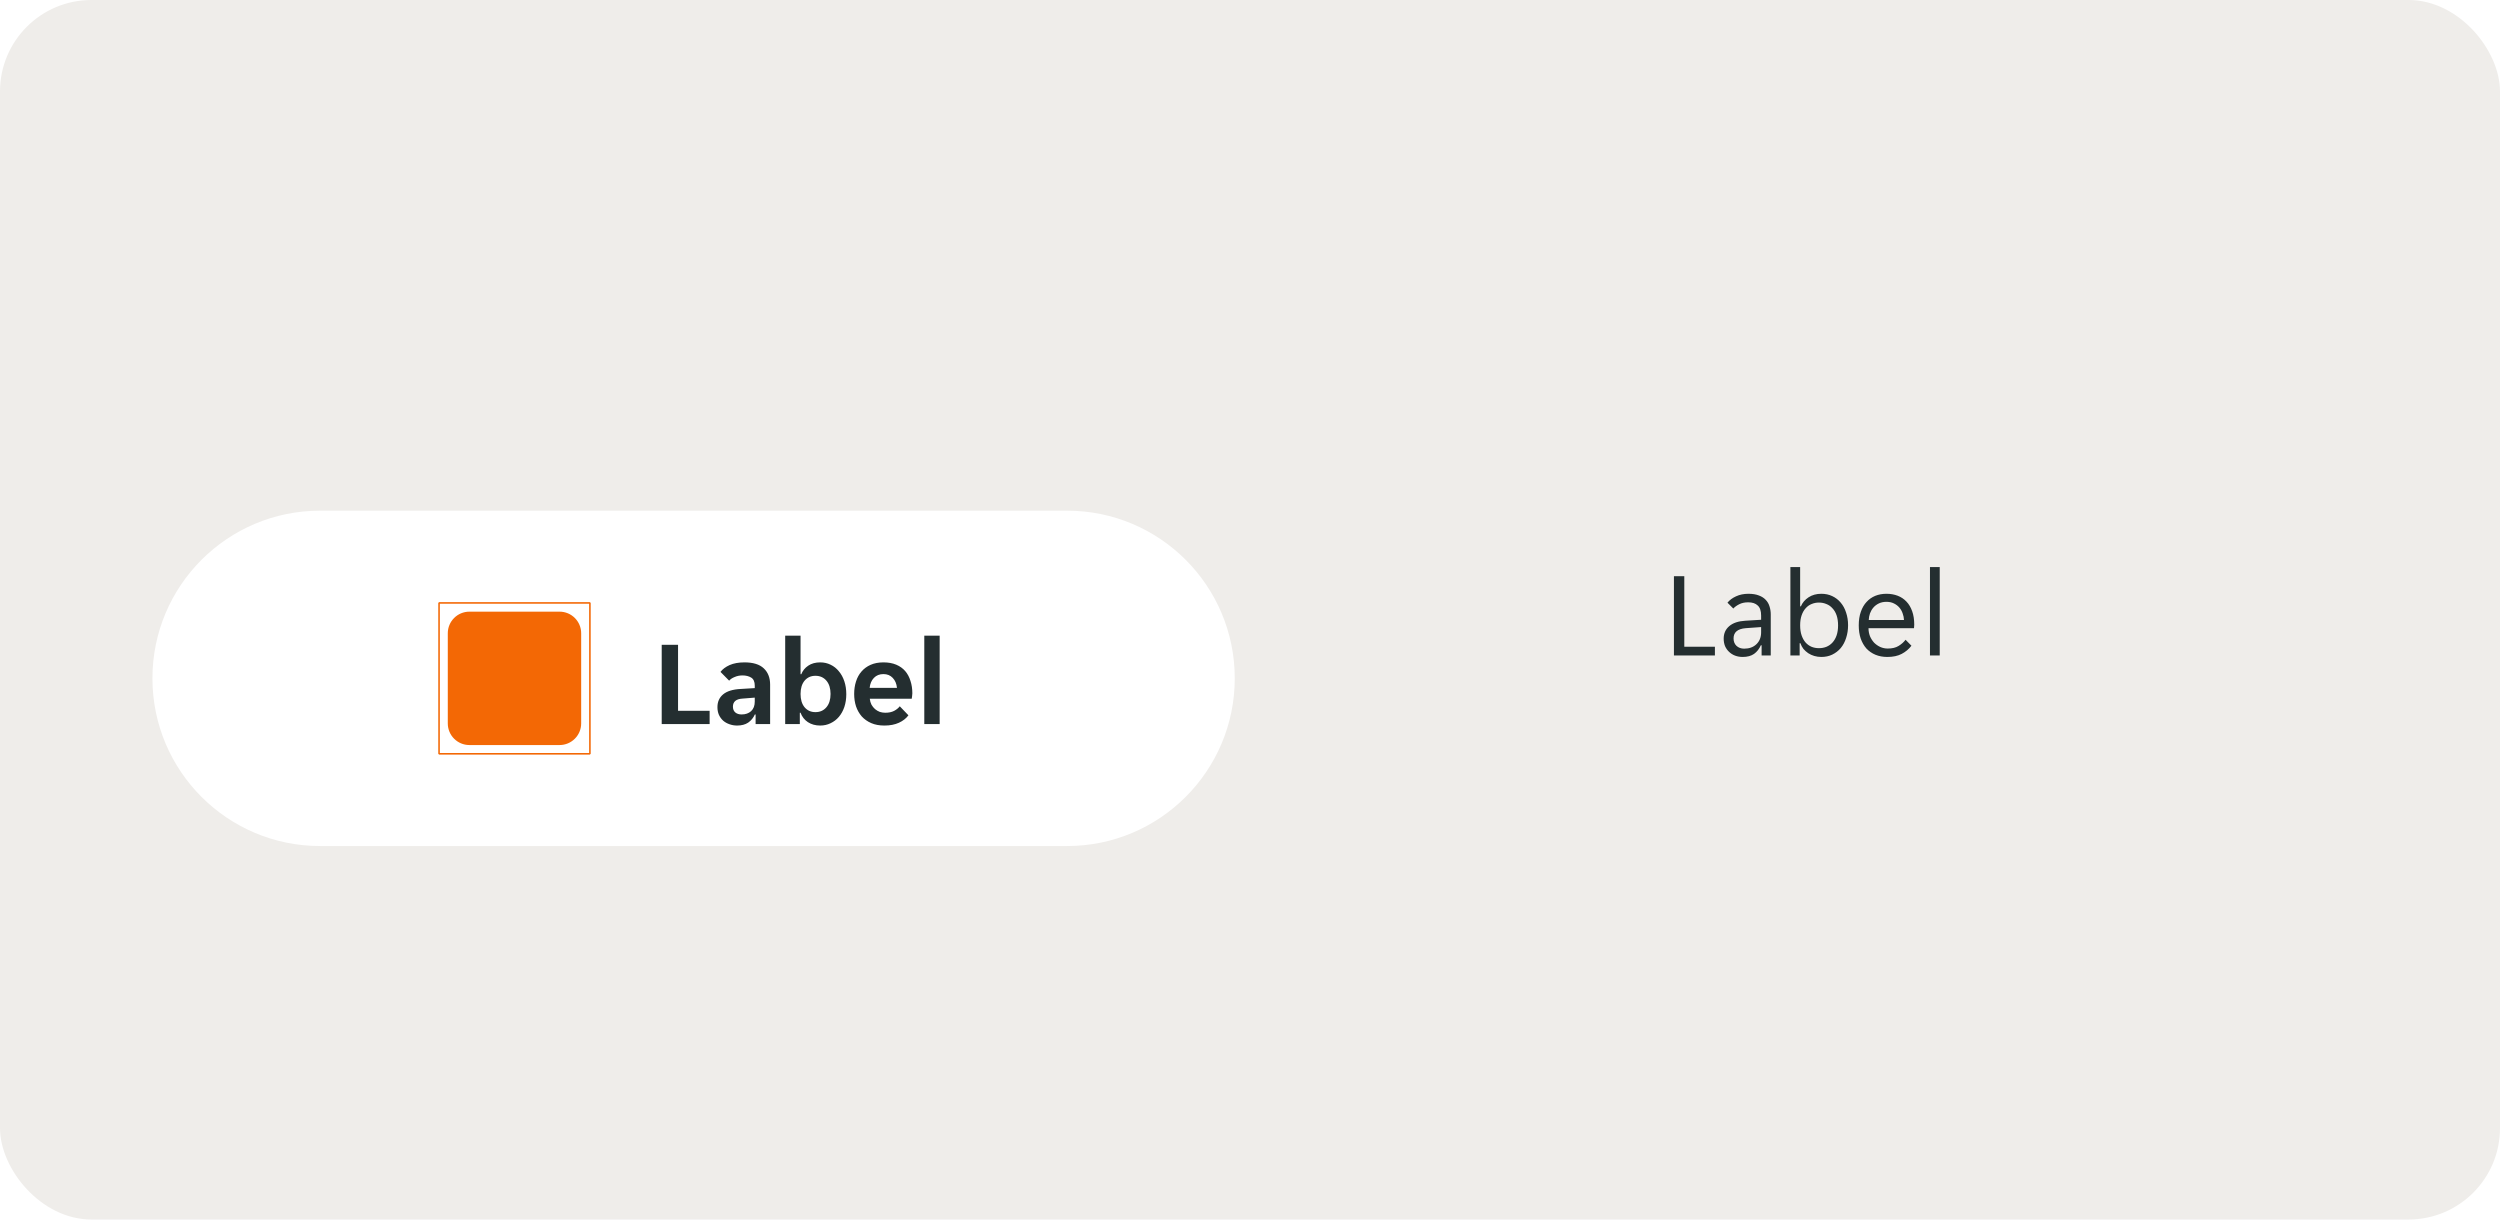 <svg width="328" height="160" viewBox="0 0 328 160" fill="none" xmlns="http://www.w3.org/2000/svg">
<rect width="328" height="160" rx="12" fill="#EFEDEA"/>
<path d="M18 80C18 66.745 28.745 56 42 56H286C299.255 56 310 66.745 310 80C310 93.255 299.255 104 286 104H42C28.745 104 18 93.255 18 80Z" fill="#EFEDEA"/>
<g filter="url(#filter0_ddd_3602_2229)">
<path d="M20 80C20 67.85 29.85 58 42 58H140C152.15 58 162 67.85 162 80C162 92.15 152.15 102 140 102H42C29.85 102 20 92.15 20 80Z" fill="white"/>
<g clip-path="url(#clip0_3602_2229)">
<path fill-rule="evenodd" clip-rule="evenodd" d="M57.603 70H77.397L77.5 70.103V89.897L77.397 90H57.603L57.5 89.897V70.103L57.603 70ZM77.292 89.792V70.207H57.707V89.792H77.292ZM61.586 71.25H73.414C74.98 71.25 76.25 72.52 76.25 74.086V85.914C76.25 87.48 74.98 88.75 73.414 88.75H61.586C60.02 88.75 58.75 87.48 58.75 85.914V74.086C58.75 72.52 60.02 71.25 61.586 71.25Z" fill="#F36805"/>
</g>
<path d="M86.816 75.6H88.96V84.256H93.104V86H86.816V75.6ZM96.704 86.192C96.352 86.192 96.016 86.133 95.696 86.016C95.386 85.909 95.114 85.755 94.88 85.552C94.645 85.339 94.458 85.083 94.32 84.784C94.192 84.485 94.128 84.149 94.128 83.776C94.128 83.072 94.378 82.512 94.88 82.096C95.381 81.68 96.144 81.445 97.168 81.392L99.024 81.28V80.96C99.024 80.448 98.869 80.096 98.56 79.904C98.25 79.712 97.866 79.616 97.408 79.616C97.045 79.616 96.704 79.685 96.384 79.824C96.064 79.952 95.824 80.112 95.664 80.304L94.528 79.152C94.805 78.789 95.205 78.491 95.728 78.256C96.261 78.021 96.912 77.904 97.68 77.904C98.81 77.904 99.653 78.165 100.208 78.688C100.762 79.211 101.04 79.92 101.04 80.816V86H99.136V84.736H99.04C98.837 85.184 98.544 85.541 98.16 85.808C97.776 86.064 97.29 86.192 96.704 86.192ZM97.296 84.736C97.808 84.736 98.224 84.592 98.544 84.304C98.864 84.005 99.024 83.589 99.024 83.056V82.528L97.408 82.656C96.576 82.709 96.16 83.061 96.16 83.712C96.16 84.043 96.266 84.299 96.48 84.48C96.693 84.651 96.965 84.736 97.296 84.736ZM107.609 86.192C106.99 86.192 106.452 86.043 105.993 85.744C105.545 85.445 105.225 85.035 105.033 84.512H104.937V86H103.017V74.4H105.033V79.456H105.129C105.31 78.997 105.614 78.624 106.041 78.336C106.468 78.048 106.99 77.904 107.609 77.904C108.1 77.904 108.553 78.005 108.969 78.208C109.396 78.411 109.758 78.699 110.057 79.072C110.366 79.435 110.606 79.872 110.777 80.384C110.948 80.896 111.033 81.461 111.033 82.08C111.033 82.688 110.948 83.248 110.777 83.76C110.606 84.261 110.366 84.693 110.057 85.056C109.758 85.408 109.396 85.685 108.969 85.888C108.553 86.091 108.1 86.192 107.609 86.192ZM106.985 84.432C107.582 84.432 108.062 84.219 108.425 83.792C108.788 83.365 108.969 82.784 108.969 82.048C108.969 81.312 108.788 80.731 108.425 80.304C108.062 79.877 107.582 79.664 106.985 79.664C106.398 79.664 105.924 79.877 105.561 80.304C105.209 80.731 105.033 81.312 105.033 82.048C105.033 82.784 105.209 83.365 105.561 83.792C105.924 84.219 106.398 84.432 106.985 84.432ZM116.035 86.192C115.373 86.192 114.797 86.085 114.307 85.872C113.816 85.659 113.4 85.365 113.059 84.992C112.728 84.608 112.477 84.165 112.307 83.664C112.147 83.163 112.067 82.624 112.067 82.048C112.067 81.461 112.147 80.917 112.307 80.416C112.467 79.904 112.707 79.467 113.027 79.104C113.347 78.731 113.747 78.437 114.227 78.224C114.707 78.011 115.267 77.904 115.907 77.904C116.547 77.904 117.107 78.005 117.587 78.208C118.067 78.411 118.461 78.693 118.771 79.056C119.08 79.419 119.309 79.851 119.459 80.352C119.619 80.843 119.699 81.381 119.699 81.968C119.699 82.075 119.688 82.197 119.667 82.336C119.656 82.475 119.64 82.587 119.619 82.672H114.115C114.147 82.96 114.221 83.221 114.339 83.456C114.467 83.68 114.621 83.872 114.803 84.032C114.995 84.192 115.203 84.315 115.427 84.4C115.661 84.475 115.901 84.512 116.147 84.512C116.605 84.512 116.989 84.432 117.299 84.272C117.608 84.112 117.859 83.909 118.051 83.664L119.187 84.848C118.888 85.253 118.472 85.579 117.939 85.824C117.405 86.069 116.771 86.192 116.035 86.192ZM115.907 79.44C115.395 79.44 114.979 79.605 114.659 79.936C114.339 80.267 114.152 80.704 114.099 81.248H117.683C117.629 80.704 117.443 80.267 117.123 79.936C116.813 79.605 116.408 79.44 115.907 79.44ZM121.267 74.4H123.283V86H121.267V74.4Z" fill="#242E30"/>
</g>
<path d="M166 80C166 67.85 175.85 58 188 58H286C298.15 58 308 67.85 308 80C308 92.15 298.15 102 286 102H188C175.85 102 166 92.15 166 80Z" fill="white" fill-opacity="0.01"/>
<path d="M219.62 75.6H220.98V84.848H224.996V86H219.62V75.6ZM228.643 86.192C228.28 86.192 227.944 86.133 227.635 86.016C227.336 85.899 227.075 85.733 226.851 85.52C226.627 85.307 226.451 85.056 226.323 84.768C226.206 84.469 226.147 84.144 226.147 83.792C226.147 83.109 226.392 82.56 226.883 82.144C227.374 81.728 228.072 81.493 228.979 81.44L231.059 81.312V80.752C231.059 80.144 230.91 79.707 230.611 79.44C230.323 79.163 229.907 79.024 229.363 79.024C228.904 79.024 228.51 79.109 228.179 79.28C227.848 79.451 227.592 79.637 227.411 79.84L226.643 79.072C226.92 78.731 227.294 78.453 227.763 78.24C228.243 78.016 228.787 77.904 229.395 77.904C229.939 77.904 230.398 77.979 230.771 78.128C231.144 78.267 231.443 78.459 231.667 78.704C231.902 78.949 232.067 79.237 232.163 79.568C232.27 79.899 232.323 80.251 232.323 80.624V86H231.123V84.656H231.027C230.814 85.136 230.515 85.515 230.131 85.792C229.747 86.059 229.251 86.192 228.643 86.192ZM228.835 85.104C229.496 85.104 230.03 84.912 230.435 84.528C230.851 84.133 231.059 83.611 231.059 82.96V82.272L229.043 82.416C227.976 82.501 227.443 82.949 227.443 83.76C227.443 84.165 227.571 84.491 227.827 84.736C228.094 84.981 228.43 85.104 228.835 85.104ZM238.963 86.192C238.643 86.192 238.334 86.149 238.035 86.064C237.747 85.979 237.48 85.856 237.235 85.696C237 85.536 236.792 85.349 236.611 85.136C236.44 84.912 236.307 84.661 236.211 84.384H236.115V86H234.899V74.4H236.179V79.552H236.275C236.478 79.072 236.814 78.677 237.283 78.368C237.752 78.059 238.312 77.904 238.963 77.904C239.486 77.904 239.96 78.005 240.387 78.208C240.824 78.411 241.198 78.699 241.507 79.072C241.816 79.435 242.051 79.872 242.211 80.384C242.382 80.885 242.467 81.435 242.467 82.032C242.467 82.629 242.382 83.184 242.211 83.696C242.051 84.208 241.816 84.651 241.507 85.024C241.198 85.387 240.824 85.675 240.387 85.888C239.96 86.091 239.486 86.192 238.963 86.192ZM238.643 85.04C238.995 85.04 239.32 84.981 239.619 84.864C239.928 84.736 240.195 84.549 240.419 84.304C240.654 84.048 240.835 83.733 240.963 83.36C241.091 82.987 241.155 82.549 241.155 82.048C241.155 81.547 241.091 81.109 240.963 80.736C240.835 80.363 240.654 80.053 240.419 79.808C240.195 79.552 239.928 79.365 239.619 79.248C239.32 79.12 238.995 79.056 238.643 79.056C238.302 79.056 237.982 79.12 237.683 79.248C237.384 79.365 237.123 79.552 236.899 79.808C236.675 80.053 236.499 80.363 236.371 80.736C236.243 81.109 236.179 81.547 236.179 82.048C236.179 82.549 236.243 82.987 236.371 83.36C236.499 83.733 236.675 84.048 236.899 84.304C237.123 84.549 237.384 84.736 237.683 84.864C237.982 84.981 238.302 85.04 238.643 85.04ZM247.612 86.192C247.047 86.192 246.529 86.096 246.06 85.904C245.601 85.712 245.207 85.44 244.876 85.088C244.556 84.725 244.305 84.288 244.124 83.776C243.953 83.264 243.868 82.688 243.868 82.048C243.868 81.376 243.959 80.784 244.14 80.272C244.321 79.749 244.572 79.317 244.892 78.976C245.212 78.624 245.591 78.357 246.028 78.176C246.476 77.995 246.967 77.904 247.5 77.904C248.033 77.904 248.524 77.989 248.972 78.16C249.42 78.331 249.804 78.587 250.124 78.928C250.444 79.259 250.695 79.68 250.876 80.192C251.057 80.693 251.148 81.28 251.148 81.952C251.148 82.037 251.143 82.123 251.132 82.208C251.132 82.293 251.127 82.363 251.116 82.416H245.148C245.148 82.789 245.212 83.141 245.34 83.472C245.479 83.792 245.66 84.075 245.884 84.32C246.119 84.555 246.385 84.741 246.684 84.88C246.993 85.019 247.324 85.088 247.676 85.088C248.252 85.088 248.721 84.976 249.084 84.752C249.457 84.528 249.767 84.256 250.012 83.936L250.78 84.72C250.439 85.168 250.012 85.525 249.5 85.792C248.999 86.059 248.369 86.192 247.612 86.192ZM247.5 78.96C247.127 78.96 246.796 79.029 246.508 79.168C246.22 79.307 245.98 79.488 245.788 79.712C245.596 79.936 245.447 80.192 245.34 80.48C245.244 80.768 245.191 81.056 245.18 81.344H249.804C249.793 81.056 249.735 80.768 249.628 80.48C249.532 80.192 249.388 79.936 249.196 79.712C249.004 79.488 248.764 79.307 248.476 79.168C248.199 79.029 247.873 78.96 247.5 78.96ZM253.212 74.4H254.492V86H253.212V74.4Z" fill="#242E30"/>
<defs>
<filter id="filter0_ddd_3602_2229" x="10" y="50" width="162" height="64" filterUnits="userSpaceOnUse" color-interpolation-filters="sRGB">
<feFlood flood-opacity="0" result="BackgroundImageFix"/>
<feColorMatrix in="SourceAlpha" type="matrix" values="0 0 0 0 0 0 0 0 0 0 0 0 0 0 0 0 0 0 127 0" result="hardAlpha"/>
<feOffset dy="3"/>
<feGaussianBlur stdDeviation="3"/>
<feColorMatrix type="matrix" values="0 0 0 0 0 0 0 0 0 0 0 0 0 0 0 0 0 0 0.06 0"/>
<feBlend mode="normal" in2="BackgroundImageFix" result="effect1_dropShadow_3602_2229"/>
<feColorMatrix in="SourceAlpha" type="matrix" values="0 0 0 0 0 0 0 0 0 0 0 0 0 0 0 0 0 0 127 0" result="hardAlpha"/>
<feMorphology radius="2" operator="erode" in="SourceAlpha" result="effect2_dropShadow_3602_2229"/>
<feOffset dy="2"/>
<feGaussianBlur stdDeviation="6"/>
<feColorMatrix type="matrix" values="0 0 0 0 0 0 0 0 0 0 0 0 0 0 0 0 0 0 0.08 0"/>
<feBlend mode="normal" in2="effect1_dropShadow_3602_2229" result="effect2_dropShadow_3602_2229"/>
<feColorMatrix in="SourceAlpha" type="matrix" values="0 0 0 0 0 0 0 0 0 0 0 0 0 0 0 0 0 0 127 0" result="hardAlpha"/>
<feOffset dy="4"/>
<feGaussianBlur stdDeviation="3"/>
<feColorMatrix type="matrix" values="0 0 0 0 0 0 0 0 0 0 0 0 0 0 0 0 0 0 0.02 0"/>
<feBlend mode="normal" in2="effect2_dropShadow_3602_2229" result="effect3_dropShadow_3602_2229"/>
<feBlend mode="normal" in="SourceGraphic" in2="effect3_dropShadow_3602_2229" result="shape"/>
</filter>
<clipPath id="clip0_3602_2229">
<rect width="20" height="20" fill="white" transform="translate(57.5 70)"/>
</clipPath>
</defs>
</svg>
